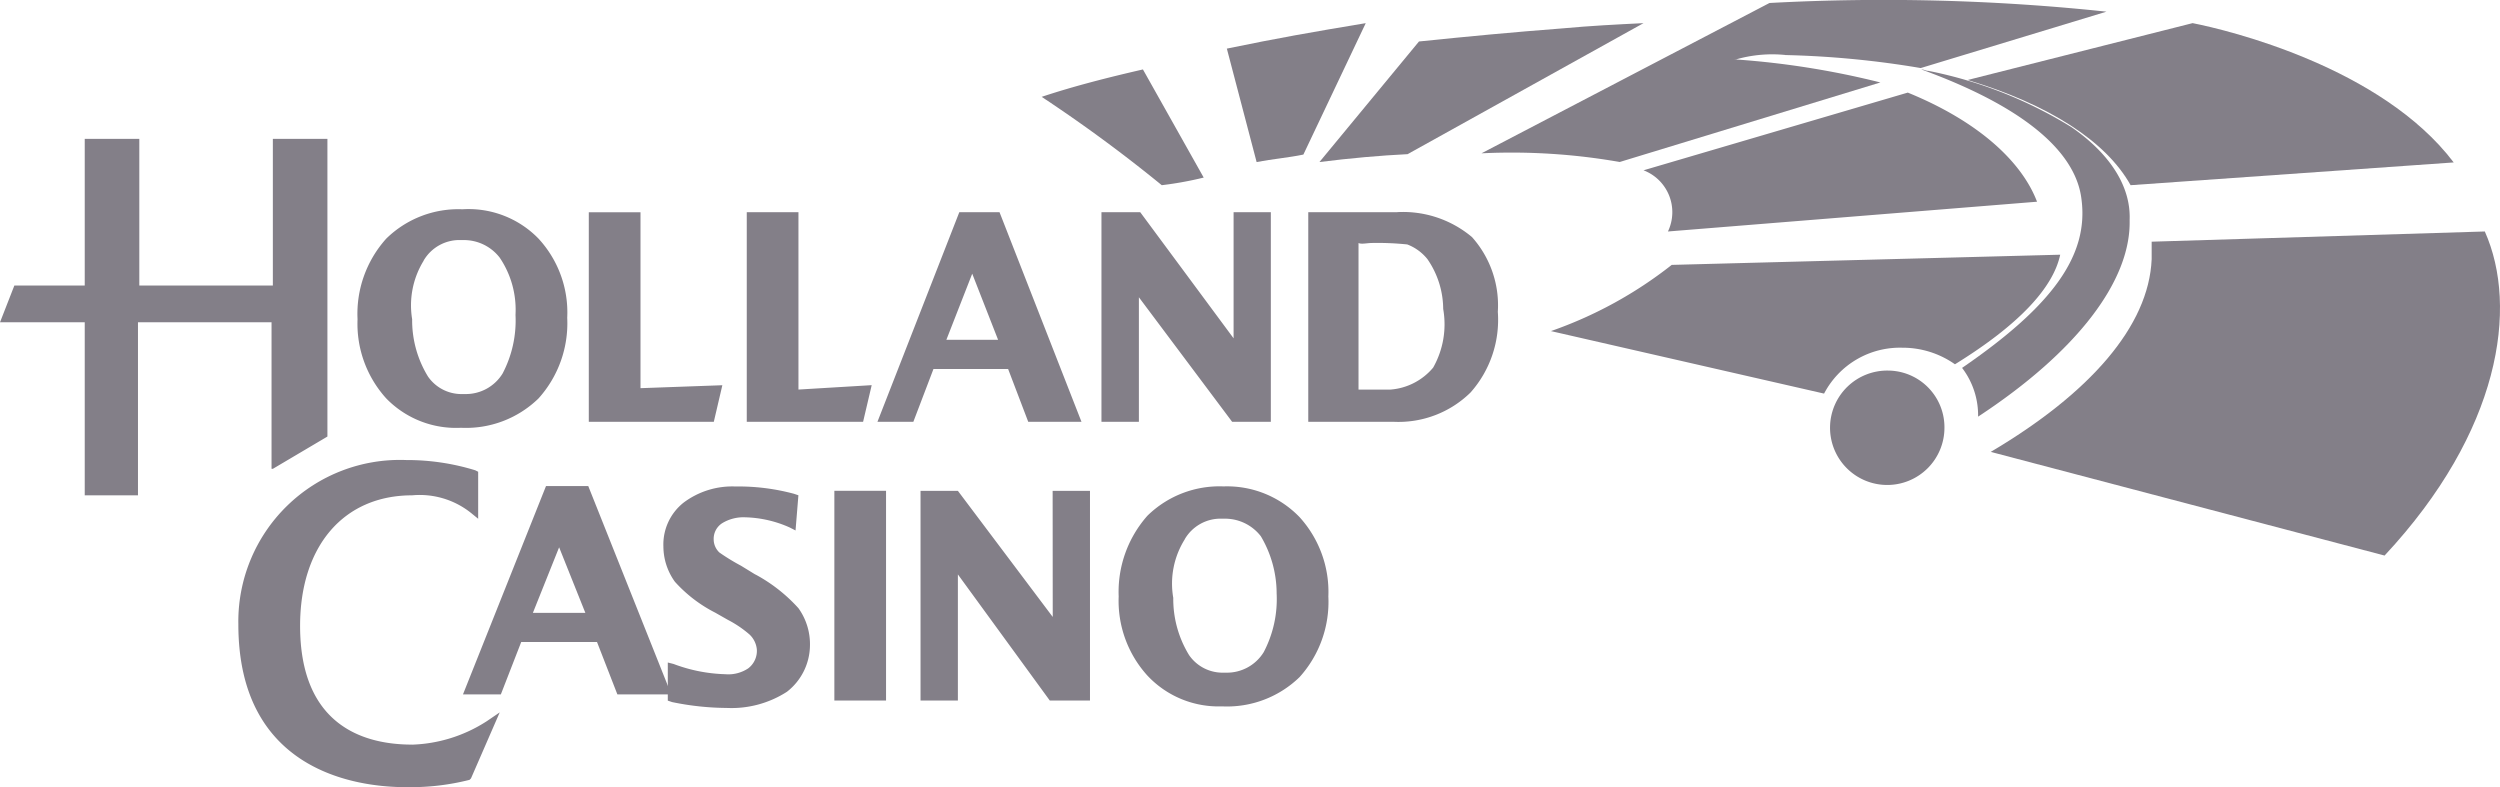 <svg height="34" viewBox="0 0 108 34" width="108" xmlns="http://www.w3.org/2000/svg"><g fill="#3d3645" opacity=".64" transform="translate(0 -.577)"><path d="m92.042 8.577 13.958-.983c-3.116-4.114-9.721-5.711-11.279-6.018l-9.721 2.457c3.49 1.044 5.982 2.64 7.042 4.544"/><path d="m103.014 24.577c5-5.36 5.793-10.721 4.33-14l-14.392.441v.757c-.122 2.9-2.683 5.8-6.952 8.324z"/><path d="m72.055 10.577 15.945-1.286c-.682-1.786-2.606-3.5-5.584-4.714l-11.416 3.357a1.936 1.936 0 0 1 1.055 2.643"/><path d="m77.127 2.955a40.422 40.422 0 0 1 5.848.562l8.025-2.436a91.557 91.557 0 0 0 -14.558-.375l-12.442 6.494a27.033 27.033 0 0 1 5.972.375l11.26-3.436a35.868 35.868 0 0 0 -6.346-1h.124a5.7 5.7 0 0 1 2.115-.187"/><path d="m60.807 7.237 10.193-5.66c-1.167.057-2.272.113-3.5.226-2.211.17-3.991.34-6.2.566l-4.3 5.208c1.351-.17 2.64-.283 3.807-.34"/><path d="m56.306 7.254 2.694-5.677c-2.327.387-3.8.645-6 1.1l1.286 4.9c.673-.129 1.408-.194 2.02-.323"/><path d="m52 8.248-2.625-4.671c-1.437.329-3 .724-4.375 1.184a63.711 63.711 0 0 1 5.188 3.816 14.912 14.912 0 0 0 1.812-.329"/><path d="m81.581 16.586a2.471 2.471 0 1 0 2.419 2.471 2.449 2.449 0 0 0 -2.419-2.471zm-32.381-3.167 4.029 5.381h1.671v-9.056h-1.609v5.448l-4.033-5.448h-1.675v9.056h1.617zm-3.722 13.81-4.098-5.448h-1.613v9.059h1.613v-5.449l3.97 5.448h1.737v-9.058h-1.613zm-10.985-17.485h-2.233v9.056h5.025l.372-1.584-3.164.19zm-3.288 7.475-3.536.127v-7.6h-2.233v9.054h5.4zm-12.905-5.384a1.79 1.79 0 0 1 1.613-.887h.124a1.952 1.952 0 0 1 1.551.76 4.015 4.015 0 0 1 .682 2.471 4.927 4.927 0 0 1 -.558 2.534 1.862 1.862 0 0 1 -1.612.887h-.124a1.757 1.757 0 0 1 -1.489-.76 4.641 4.641 0 0 1 -.682-2.471 3.675 3.675 0 0 1 .5-2.534zm1.613 7.222a4.491 4.491 0 0 0 3.35-1.267 4.853 4.853 0 0 0 1.241-3.484 4.7 4.7 0 0 0 -1.241-3.421 4.211 4.211 0 0 0 -3.288-1.267 4.443 4.443 0 0 0 -3.288 1.267 4.853 4.853 0 0 0 -1.241 3.484 4.8 4.8 0 0 0 1.241 3.421 4.2 4.2 0 0 0 3.226 1.267zm-8.126 1.773 2.357-1.394v-12.859h-2.357v6.335h-5.769v-6.335h-2.358v6.335h-3.04l-.62 1.588h3.66v7.475h2.3v-7.475h5.77v6.33zm39.394 3.041a1.79 1.79 0 0 1 1.613-.887h.124a1.952 1.952 0 0 1 1.551.76 4.855 4.855 0 0 1 .682 2.471 4.927 4.927 0 0 1 -.558 2.534 1.862 1.862 0 0 1 -1.613.887h-.124a1.757 1.757 0 0 1 -1.489-.76 4.641 4.641 0 0 1 -.682-2.471 3.6 3.6 0 0 1 .5-2.534zm1.675-2.281a4.443 4.443 0 0 0 -3.288 1.267 4.96 4.96 0 0 0 -1.241 3.484 4.8 4.8 0 0 0 1.241 3.421 4.209 4.209 0 0 0 3.226 1.33 4.491 4.491 0 0 0 3.35-1.267 4.853 4.853 0 0 0 1.241-3.484 4.8 4.8 0 0 0 -1.241-3.421 4.345 4.345 0 0 0 -3.288-1.33zm-16.812.19h2.233v9.059h-2.233zm23.2-10.706a12.517 12.517 0 0 1 1.551.063 2.058 2.058 0 0 1 .869.633 3.815 3.815 0 0 1 .682 2.154 3.8 3.8 0 0 1 -.434 2.534 2.664 2.664 0 0 1 -1.861.95h-1.363v-6.333c.124.063.372 0 .558 0zm1.117-1.33h-3.844v9.056h3.722a4.443 4.443 0 0 0 3.288-1.267 4.725 4.725 0 0 0 1.179-3.484 4.424 4.424 0 0 0 -1.117-3.231 4.63 4.63 0 0 0 -3.226-1.077zm-42.558 23c-2.171 0-4.839-.887-4.839-5.131 0-3.421 1.861-5.638 4.839-5.638a3.554 3.554 0 0 1 2.544.76l.31.253v-2.031l-.124-.063a9.984 9.984 0 0 0 -2.978-.443 6.98 6.98 0 0 0 -7.258 7.1c0 6.335 5.087 7.032 7.258 7.032h.124a10.341 10.341 0 0 0 2.606-.317l.062-.063 1.241-2.851-.558.38a6.31 6.31 0 0 1 -3.226 1.014zm14.827-7.348-.62-.38a9.036 9.036 0 0 1 -.931-.57.782.782 0 0 1 -.248-.57.8.8 0 0 1 .372-.7 1.766 1.766 0 0 1 .869-.253 4.98 4.98 0 0 1 2.047.443l.248.127.124-1.52-.186-.063a9.252 9.252 0 0 0 -2.544-.317 3.5 3.5 0 0 0 -2.233.7 2.307 2.307 0 0 0 -.869 1.9 2.614 2.614 0 0 0 .5 1.52 6.01 6.01 0 0 0 1.737 1.33l.558.317a4.733 4.733 0 0 1 .931.633 1.02 1.02 0 0 1 .31.633.949.949 0 0 1 -.372.824 1.549 1.549 0 0 1 -.993.253 6.853 6.853 0 0 1 -2.233-.443l-.248-.063v1.647l.186.063a11.927 11.927 0 0 0 2.357.253 4.418 4.418 0 0 0 2.606-.7 2.569 2.569 0 0 0 .993-2.027 2.664 2.664 0 0 0 -.5-1.584 6.926 6.926 0 0 0 -1.861-1.457zm10.487-10.14h-2.234l1.117-2.856zm-1.675-5.512-3.537 9.056h1.551l.869-2.281h3.226l.869 2.281h2.3l-3.541-9.056z"/><path d="m25.287 27.052h-2.266l1.133-2.832zm-1.7-5.476-3.587 9h1.636l.881-2.266h3.273l.881 2.266h2.329l-3.587-9z"/><path d="m72.223 12.017a17.983 17.983 0 0 1 -5.223 2.863l11.8 2.7a3.7 3.7 0 0 1 3.38-1.982 3.924 3.924 0 0 1 2.274.716c2.765-1.706 4.24-3.3 4.547-4.734l-16.777.44z"/><path d="m89.481 6.066a18.665 18.665 0 0 0 -6.166-2.426c-.126 0-.189-.064-.315-.064 4.215 1.532 6.669 3.447 6.921 5.617.315 2.426-1.258 4.6-5.159 7.277a3.379 3.379 0 0 1 .692 2.106c4.278-2.808 6.606-5.876 6.546-8.488.063-1.532-.944-2.936-2.517-4.021"/></g></svg>
